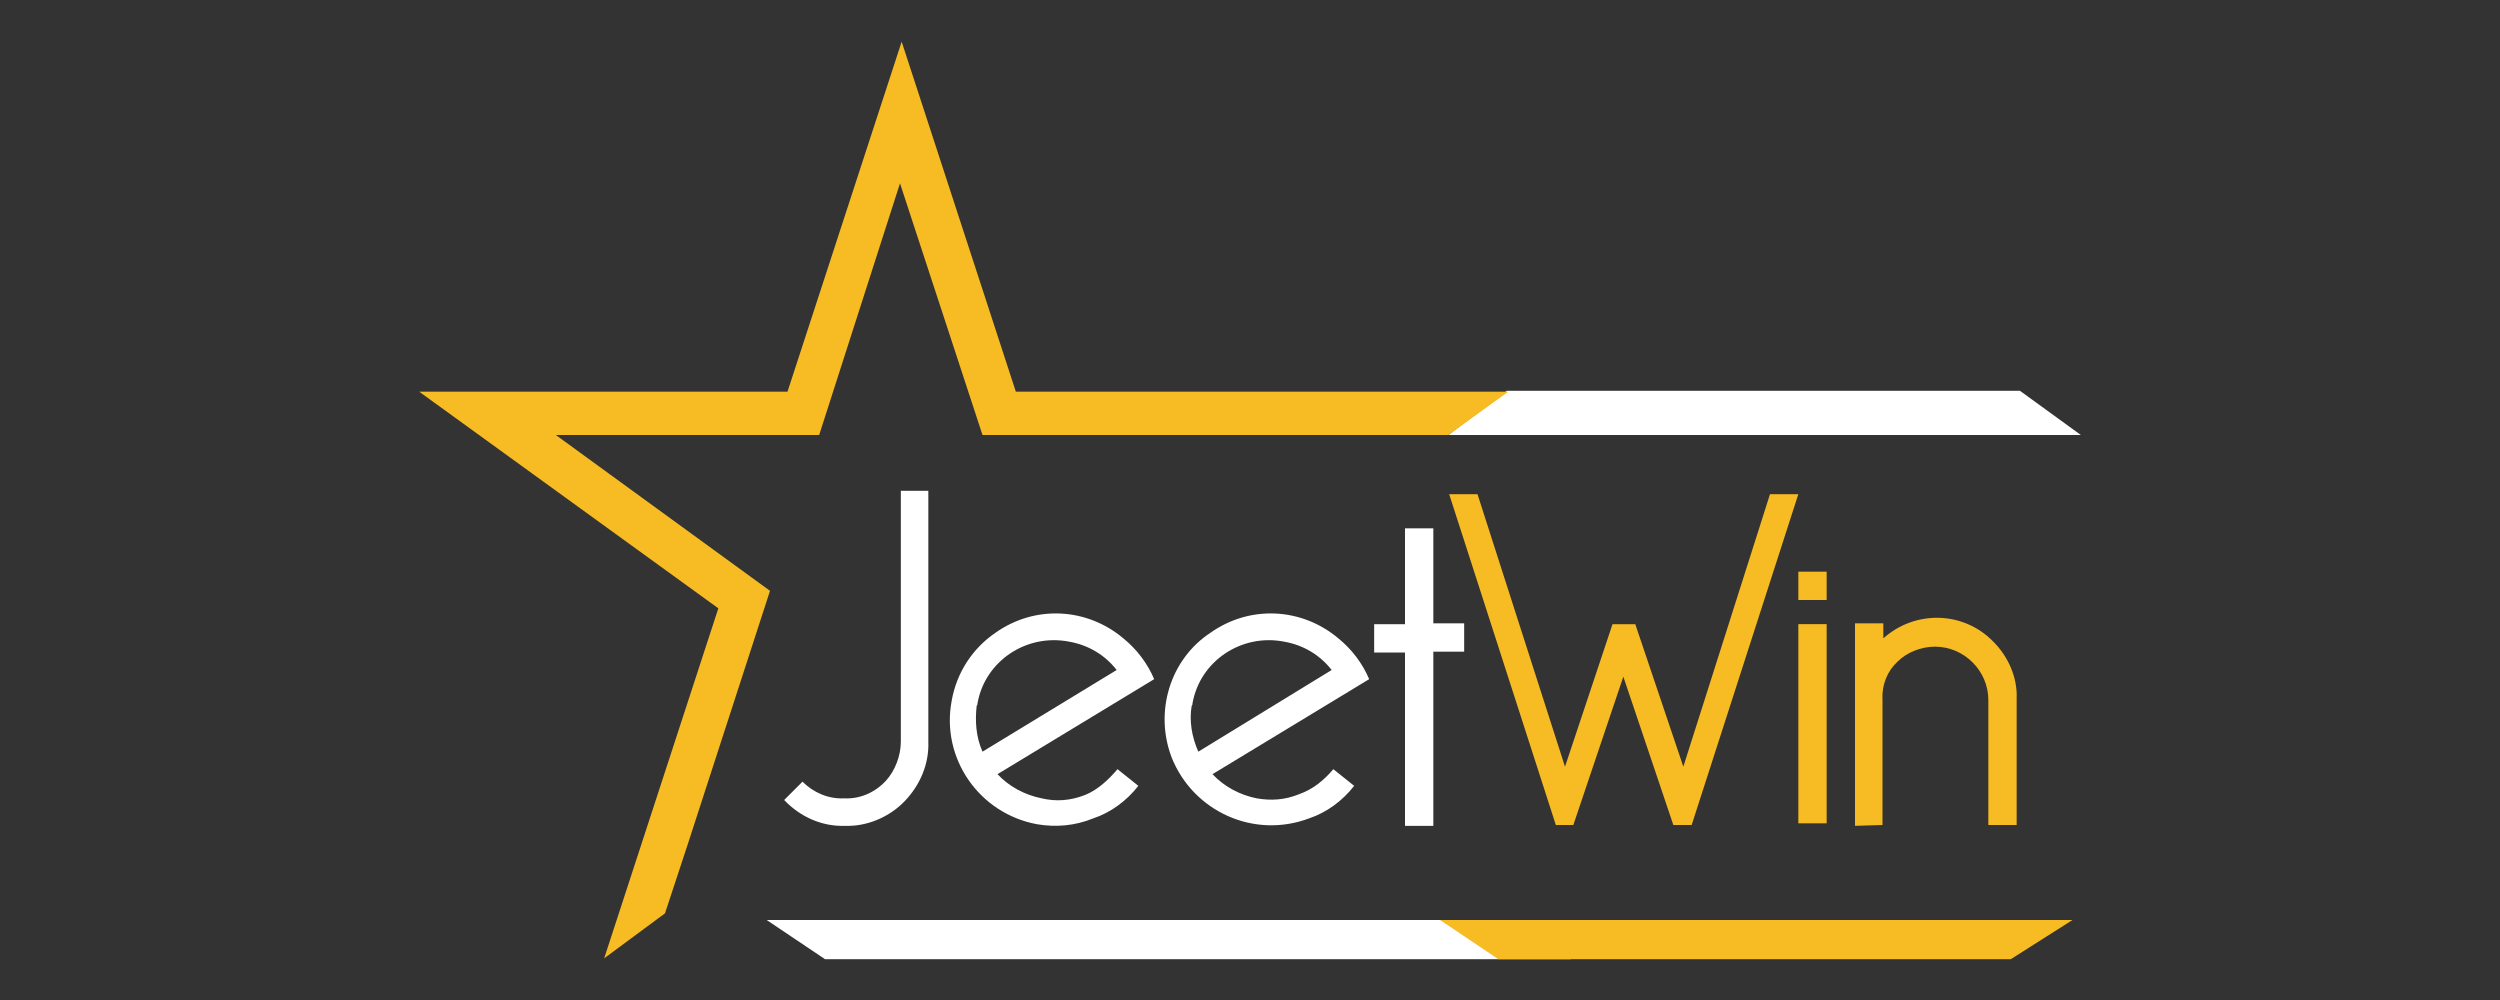 <svg xmlns="http://www.w3.org/2000/svg" width="300" height="120" xmlns:v="https://www.betzillion.com"><rect width="100%" height="100%" fill="#333333" stroke="none"/><path fill="#fff" d="M249.7 52.2h-75.9l7-5.3h61.6l7.3 5.3z"/><path fill="#f7bb23" d="M173.8 52.2h-55.9L108 22l-9.7 30.2H66.7l25.7 18.7-9.8 30.2-2.8 8.5-7.3 5.4 13.7-42-35.9-26h44.2l13.7-42 13.7 42H181l-7.2 5.2h0z"/><path fill="#fff" d="M188.5 115.1H99l-7-4.7h103.8l-7.3 4.7z"/><path fill="#f7bb23" d="M241.3 115.1h-61.5l-7-4.7h75.9l-7.4 4.7z"/><path fill="#fff" d="M96.3 93.8c1.3 1.3 3.1 2.1 5 2 1.9.1 3.7-.7 5-2.1 1.1-1.2 1.8-3 1.8-4.7V58.9h3.3V89c.1 2.7-1 5.2-2.8 7.1s-4.5 3.1-7.2 3c-2.8.1-5.4-1.1-7.3-3.1l2.2-2.2zm37.8-1.5l2.5 2c-1.4 1.8-3.3 3.2-5.4 3.9-2.2.9-4.5 1.1-6.8.7-6.9-1.3-11.5-7.9-10.2-14.8.6-3.4 2.5-6.3 5.3-8.2 4.7-3.3 10.9-3 15.3.7 1.6 1.3 2.9 3 3.7 4.9l-18.8 11.4c1.4 1.5 3.3 2.5 5.3 2.9 1.7.4 3.4.3 5.2-.4 1.5-.6 2.8-1.8 3.9-3.1h0zm-16.2-2.1l16.1-9.8c-1.4-1.8-3.4-3-5.7-3.4-5.1-1-10.1 2.3-11 7.4 0 .1 0 .2-.1.3-.2 1.8-.1 3.7.7 5.5zm42.1 2.1l2.5 2c-1.4 1.8-3.3 3.2-5.4 3.9-6.6 2.5-13.9-.8-16.5-7.3-2.1-5.5-.2-11.8 4.7-15 4.7-3.3 10.9-3 15.3.7 1.6 1.3 2.9 3 3.7 4.9l-18.8 11.4c1.4 1.5 3.3 2.5 5.3 2.9 1.7.3 3.4.2 5.1-.5 1.7-.6 3-1.7 4.1-3h0zm-16.2-2.1l16-9.8c-1.4-1.8-3.4-3-5.7-3.4-5.1-1-10.1 2.3-11 7.4 0 .1 0 .2-.1.3-.3 1.8 0 3.7.8 5.5zm24.8-11.9h-3.7v-3.4h3.7V63.4h3.4v11.4h3.7v3.4H172v20.9h-3.4c0 .1 0-20.8 0-20.8z"/><path fill="#f7bb23" d="M196.2 74.8L202 92l10.4-32.7h3.4L203 99h-2.2l-6-17.8-6 17.8h-2.1l-12.8-39.7h3.4L187.8 92l5.7-17.1h2.7v-.1zm19.6-6.2h3.4V72h-3.4v-3.4zm0 6.3h3.4v23.9h-3.4V74.9zm6.8 24.2V74.8h3.4v1.8c3.8-3.4 9.6-3.3 13.2.4 1.8 1.8 2.9 4.3 2.8 6.8V99h-3.4V84c0-3.5-2.9-6.4-6.4-6.4-1.7 0-3.4.7-4.5 1.8-1.2 1.1-1.9 2.8-1.8 4.5V99l-3.3.1h0z"/></svg>